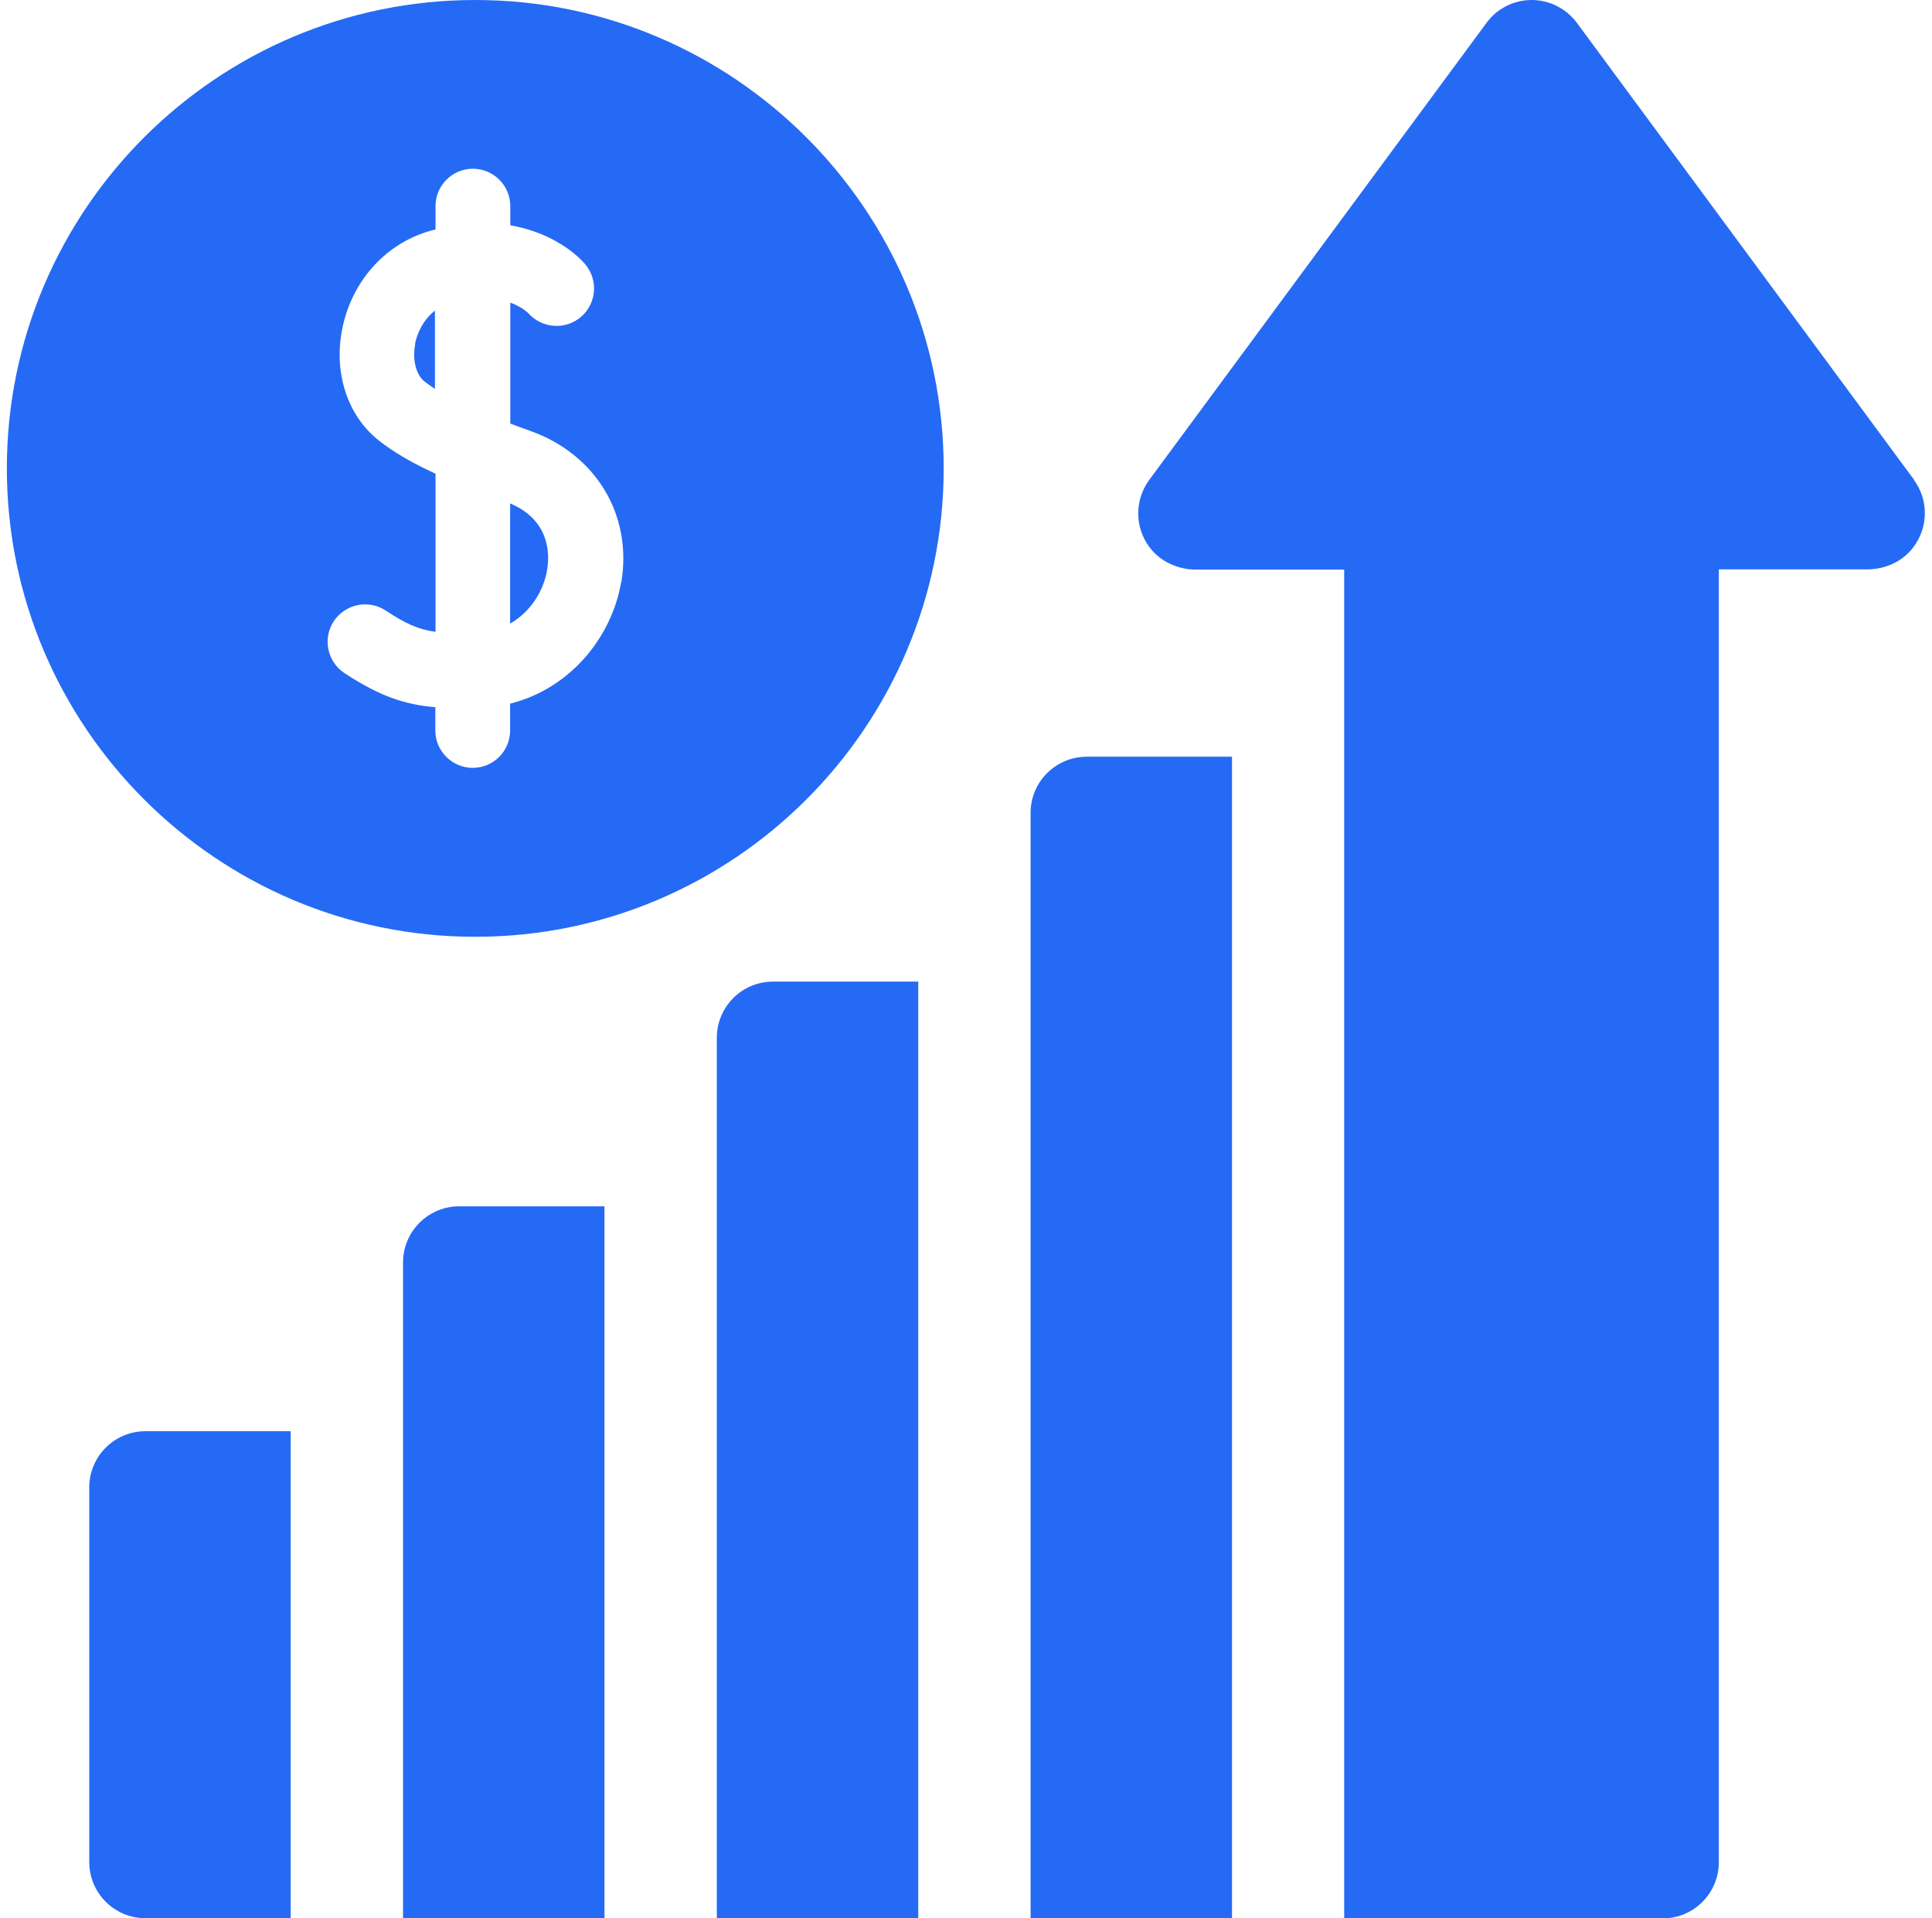 <?xml version="1.0" encoding="UTF-8"?>
<svg id="Capa_1" xmlns="http://www.w3.org/2000/svg" version="1.1" viewBox="0 0 98.7 98">
  <!-- Generator: Adobe Illustrator 29.4.0, SVG Export Plug-In . SVG Version: 2.1.0 Build 152)  -->
  <defs>
    <style>
      .st0 {
        fill: #256af5;
      }
    </style>
  </defs>
  <g>
    <path class="st0" d="M97.79,24.52L80.56,1.17c-.54-.73-1.4-1.17-2.31-1.17s-1.77.43-2.31,1.17l-17.23,23.35c-.74,1.01-.76,2.4.01,3.43.55.74,1.45,1.15,2.38,1.15h7.57v68.91h16.27c1.59,0,2.87-1.29,2.87-2.87V29.09h7.57c.93,0,1.83-.4,2.38-1.15.77-1.03.76-2.42.01-3.43Z"/>
    <path class="st0" d="M52.65,41.54v56.46h10.29v-59.34h-7.42c-1.59,0-2.87,1.29-2.87,2.87Z"/>
    <path class="st0" d="M36.62,53.02v44.98h10.29v-47.85h-7.42c-1.59,0-2.87,1.29-2.87,2.87Z"/>
    <path class="st0" d="M20.59,64.5v33.5h10.29v-36.37h-7.42c-1.59,0-2.87,1.29-2.87,2.87Z"/>
    <path class="st0" d="M4.56,75.99v19.14c0,1.59,1.29,2.87,2.87,2.87h7.42v-24.88h-7.42c-1.59,0-2.87,1.29-2.87,2.87Z"/>
  </g>
  <g>
    <path class="st0" d="M26.06,25.71v6.15c1.08-.62,1.72-1.71,1.89-2.74.13-.75.18-2.53-1.89-3.4Z"/>
    <path class="st0" d="M21.21,17.58c-.15.81.04,1.57.49,1.92.16.12.34.25.52.37v-4c-.58.45-.91,1.13-1.02,1.71Z"/>
    <path class="st0" d="M24.28,0C11.08,0,.35,10.73.35,23.93s10.73,23.93,23.93,23.93,23.93-10.73,23.93-23.93S37.47,0,24.28,0ZM31.73,29.75c-.45,2.68-2.49,5.4-5.67,6.2v1.37c0,1.06-.86,1.91-1.91,1.91s-1.91-.86-1.91-1.91v-1.19c-1.55-.13-2.83-.55-4.64-1.74-.88-.58-1.13-1.76-.55-2.65.58-.88,1.77-1.13,2.65-.55,1.03.68,1.68.97,2.55,1.09v-8.08c-1.22-.56-2.14-1.1-2.89-1.69-1.59-1.25-2.31-3.41-1.89-5.64.46-2.43,2.15-4.37,4.42-5.05.12-.04.24-.07.36-.1v-1.19c0-1.06.86-1.91,1.91-1.91s1.91.86,1.91,1.91v.98c1.86.32,3.17,1.24,3.81,1.97.69.8.61,2.01-.19,2.7-.79.69-1.99.61-2.69-.17-.04-.04-.35-.34-.93-.55v6.18c.34.13.68.25,1.01.37,3.36,1.19,5.24,4.3,4.66,7.75h0Z"/>
  </g>
</svg>